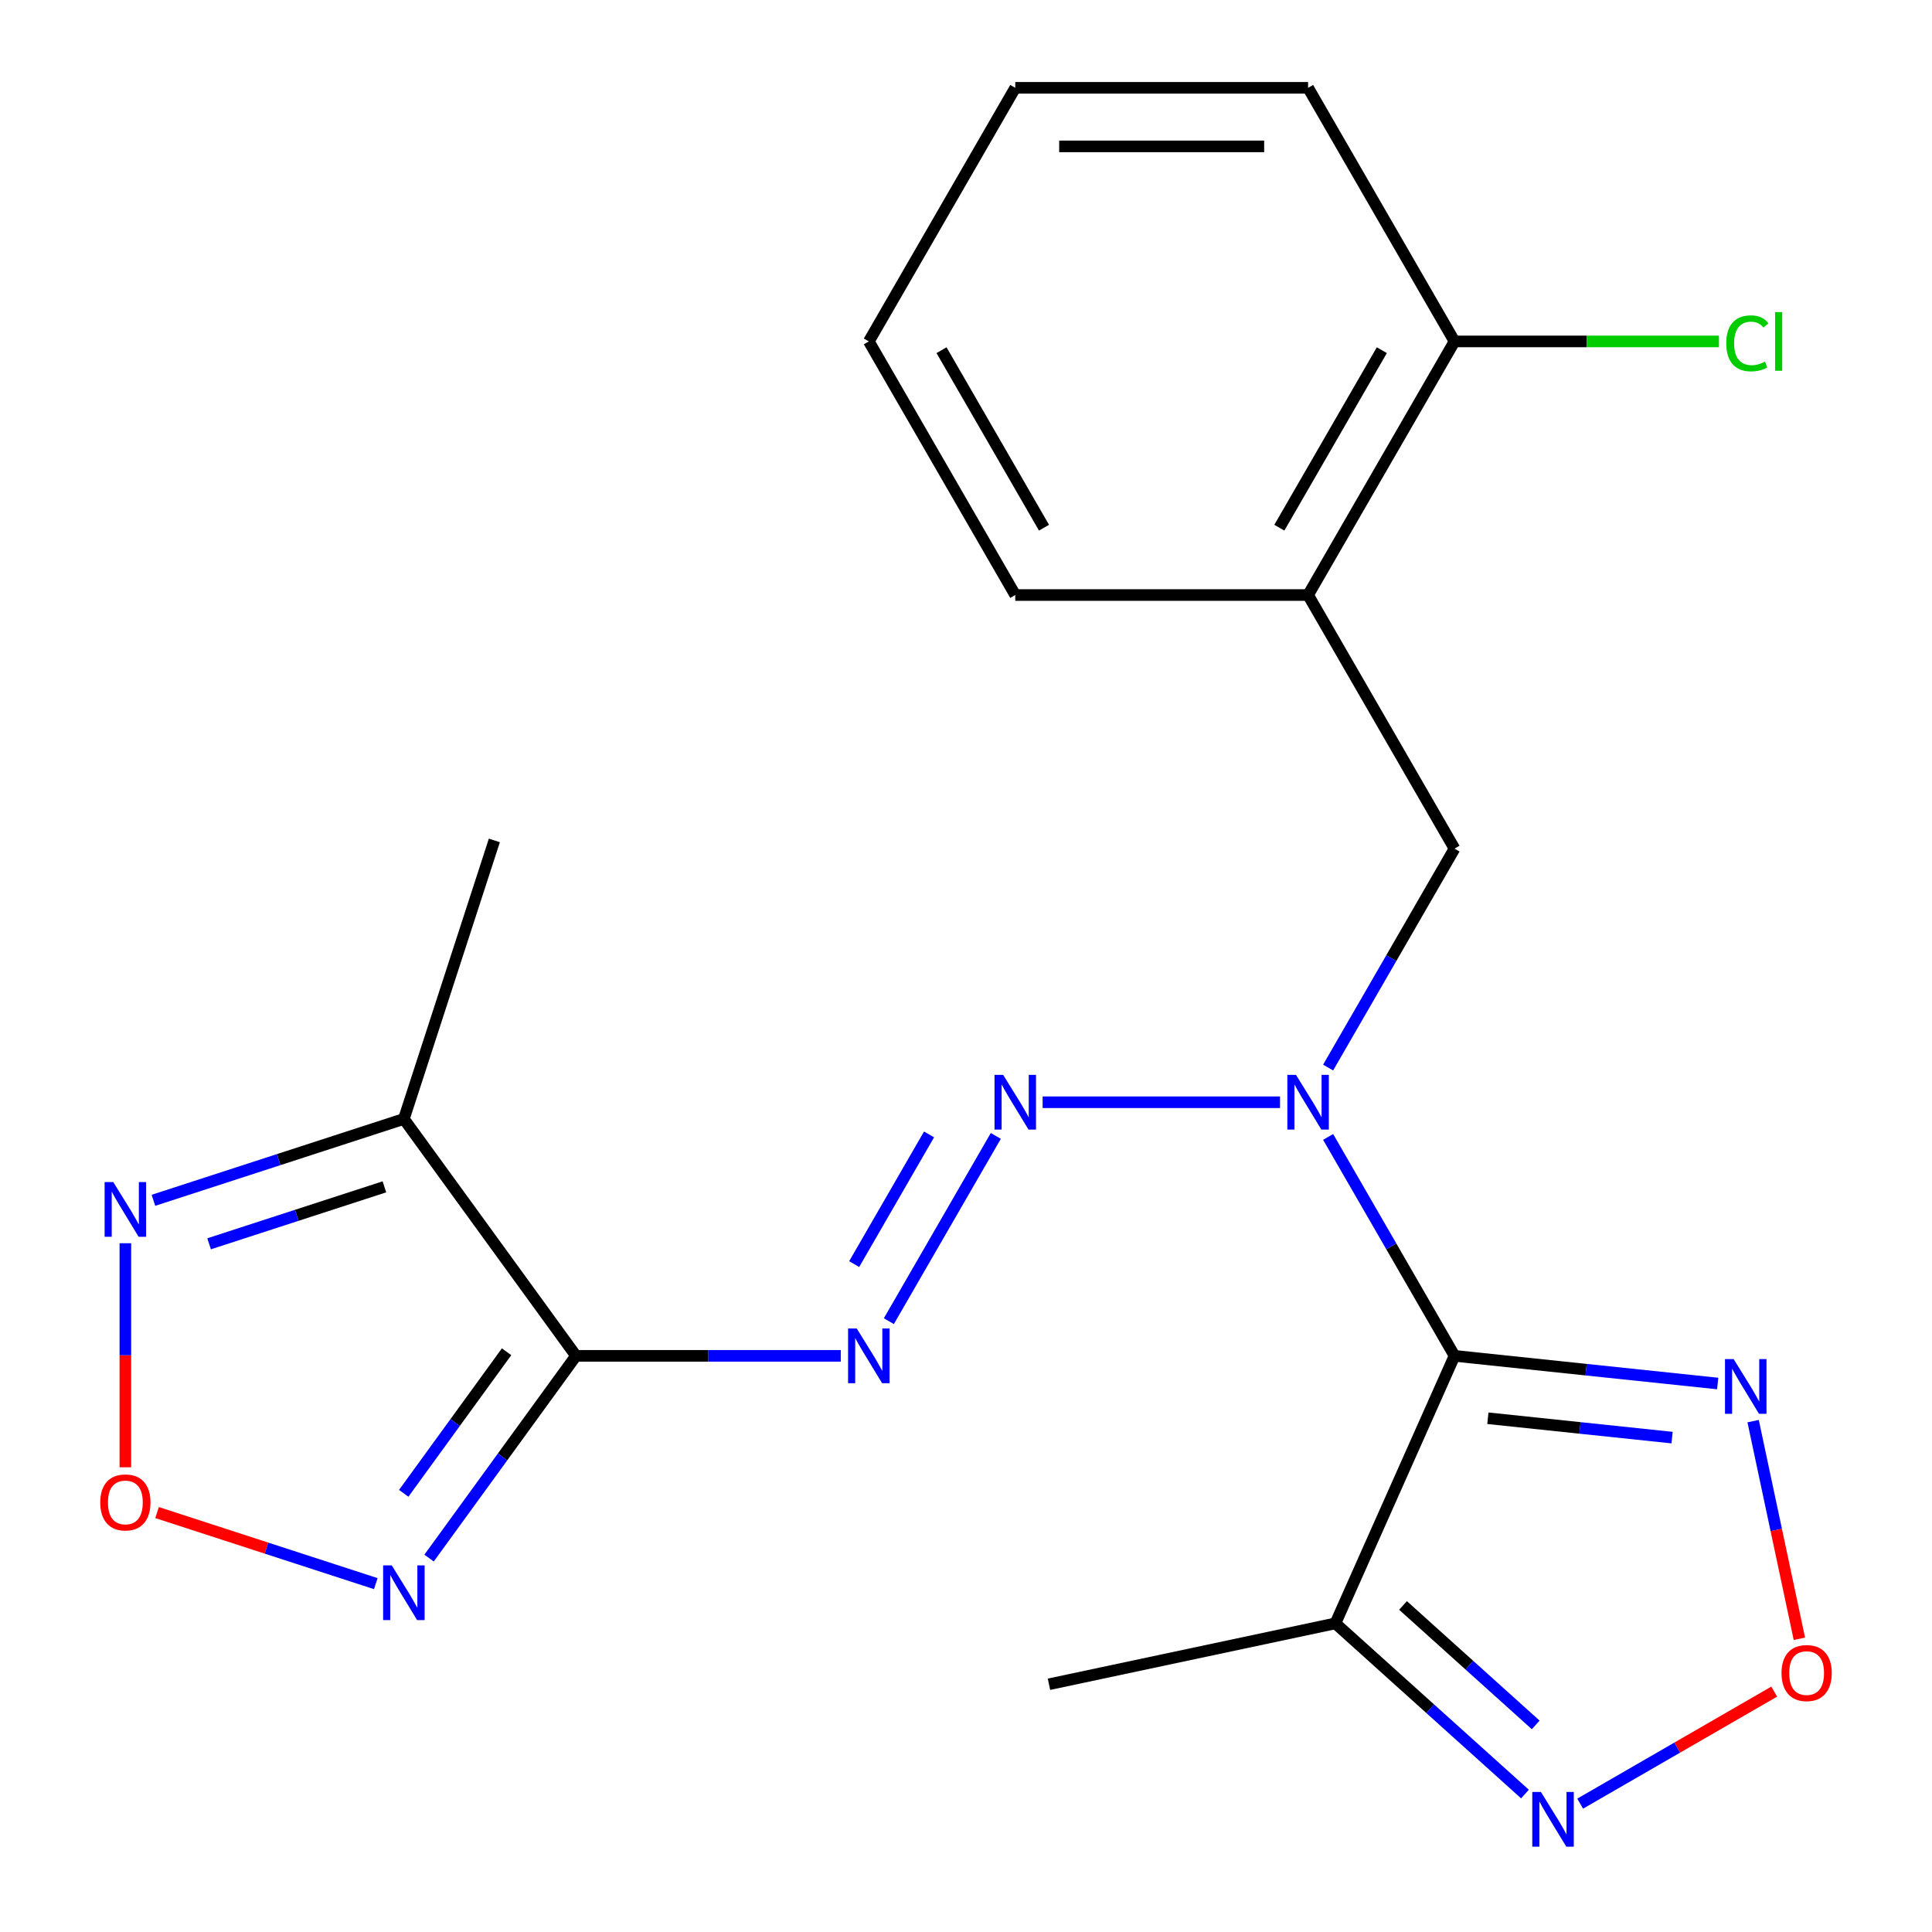 <?xml version='1.0' encoding='iso-8859-1'?>
<svg version='1.1' baseProfile='full'
              xmlns='http://www.w3.org/2000/svg'
                      xmlns:rdkit='http://www.rdkit.org/xml'
                      xmlns:xlink='http://www.w3.org/1999/xlink'
                  xml:space='preserve'
width='1000px' height='1000px' viewBox='0 0 1000 1000'>
<!-- END OF HEADER -->
<rect style='opacity:1.0;fill:#FFFFFF;stroke:none' width='1000' height='1000' x='0' y='0'> </rect>
<path class='bond-1' d='M 752.855,701.784 L 720.143,645.126' style='fill:none;fill-rule:evenodd;stroke:#000000;stroke-width:6px;stroke-linecap:butt;stroke-linejoin:miter;stroke-opacity:1' />
<path class='bond-1' d='M 720.143,645.126 L 687.431,588.468' style='fill:none;fill-rule:evenodd;stroke:#0000FF;stroke-width:6px;stroke-linecap:butt;stroke-linejoin:miter;stroke-opacity:1' />
<path class='bond-2' d='M 752.855,701.784 L 820.961,708.943' style='fill:none;fill-rule:evenodd;stroke:#000000;stroke-width:6px;stroke-linecap:butt;stroke-linejoin:miter;stroke-opacity:1' />
<path class='bond-2' d='M 820.961,708.943 L 889.068,716.101' style='fill:none;fill-rule:evenodd;stroke:#0000FF;stroke-width:6px;stroke-linecap:butt;stroke-linejoin:miter;stroke-opacity:1' />
<path class='bond-2' d='M 770.118,734.08 L 817.792,739.091' style='fill:none;fill-rule:evenodd;stroke:#000000;stroke-width:6px;stroke-linecap:butt;stroke-linejoin:miter;stroke-opacity:1' />
<path class='bond-2' d='M 817.792,739.091 L 865.467,744.102' style='fill:none;fill-rule:evenodd;stroke:#0000FF;stroke-width:6px;stroke-linecap:butt;stroke-linejoin:miter;stroke-opacity:1' />
<path class='bond-6' d='M 752.855,701.784 L 691.204,840.253' style='fill:none;fill-rule:evenodd;stroke:#000000;stroke-width:6px;stroke-linecap:butt;stroke-linejoin:miter;stroke-opacity:1' />
<path class='bond-0' d='M 298.136,701.784 L 366.658,701.784' style='fill:none;fill-rule:evenodd;stroke:#000000;stroke-width:6px;stroke-linecap:butt;stroke-linejoin:miter;stroke-opacity:1' />
<path class='bond-0' d='M 366.658,701.784 L 435.179,701.784' style='fill:none;fill-rule:evenodd;stroke:#0000FF;stroke-width:6px;stroke-linecap:butt;stroke-linejoin:miter;stroke-opacity:1' />
<path class='bond-5' d='M 298.136,701.784 L 260.11,754.122' style='fill:none;fill-rule:evenodd;stroke:#000000;stroke-width:6px;stroke-linecap:butt;stroke-linejoin:miter;stroke-opacity:1' />
<path class='bond-5' d='M 260.11,754.122 L 222.084,806.46' style='fill:none;fill-rule:evenodd;stroke:#0000FF;stroke-width:6px;stroke-linecap:butt;stroke-linejoin:miter;stroke-opacity:1' />
<path class='bond-5' d='M 262.203,699.667 L 235.585,736.304' style='fill:none;fill-rule:evenodd;stroke:#000000;stroke-width:6px;stroke-linecap:butt;stroke-linejoin:miter;stroke-opacity:1' />
<path class='bond-5' d='M 235.585,736.304 L 208.967,772.94' style='fill:none;fill-rule:evenodd;stroke:#0000FF;stroke-width:6px;stroke-linecap:butt;stroke-linejoin:miter;stroke-opacity:1' />
<path class='bond-7' d='M 298.136,701.784 L 209.044,579.159' style='fill:none;fill-rule:evenodd;stroke:#000000;stroke-width:6px;stroke-linecap:butt;stroke-linejoin:miter;stroke-opacity:1' />
<path class='bond-4' d='M 662.539,570.518 L 539.661,570.518' style='fill:none;fill-rule:evenodd;stroke:#0000FF;stroke-width:6px;stroke-linecap:butt;stroke-linejoin:miter;stroke-opacity:1' />
<path class='bond-12' d='M 687.431,552.569 L 720.143,495.911' style='fill:none;fill-rule:evenodd;stroke:#0000FF;stroke-width:6px;stroke-linecap:butt;stroke-linejoin:miter;stroke-opacity:1' />
<path class='bond-12' d='M 720.143,495.911 L 752.855,439.252' style='fill:none;fill-rule:evenodd;stroke:#000000;stroke-width:6px;stroke-linecap:butt;stroke-linejoin:miter;stroke-opacity:1' />
<path class='bond-8' d='M 907.412,735.577 L 919.386,791.908' style='fill:none;fill-rule:evenodd;stroke:#0000FF;stroke-width:6px;stroke-linecap:butt;stroke-linejoin:miter;stroke-opacity:1' />
<path class='bond-8' d='M 919.386,791.908 L 931.359,848.238' style='fill:none;fill-rule:evenodd;stroke:#FF0000;stroke-width:6px;stroke-linecap:butt;stroke-linejoin:miter;stroke-opacity:1' />
<path class='bond-3' d='M 460.072,683.835 L 515.431,587.95' style='fill:none;fill-rule:evenodd;stroke:#0000FF;stroke-width:6px;stroke-linecap:butt;stroke-linejoin:miter;stroke-opacity:1' />
<path class='bond-3' d='M 442.123,654.295 L 480.874,587.175' style='fill:none;fill-rule:evenodd;stroke:#0000FF;stroke-width:6px;stroke-linecap:butt;stroke-linejoin:miter;stroke-opacity:1' />
<path class='bond-9' d='M 194.514,819.689 L 137.905,801.295' style='fill:none;fill-rule:evenodd;stroke:#0000FF;stroke-width:6px;stroke-linecap:butt;stroke-linejoin:miter;stroke-opacity:1' />
<path class='bond-9' d='M 137.905,801.295 L 81.296,782.902' style='fill:none;fill-rule:evenodd;stroke:#FF0000;stroke-width:6px;stroke-linecap:butt;stroke-linejoin:miter;stroke-opacity:1' />
<path class='bond-10' d='M 691.204,840.253 L 740.26,884.423' style='fill:none;fill-rule:evenodd;stroke:#000000;stroke-width:6px;stroke-linecap:butt;stroke-linejoin:miter;stroke-opacity:1' />
<path class='bond-10' d='M 740.26,884.423 L 789.316,928.593' style='fill:none;fill-rule:evenodd;stroke:#0000FF;stroke-width:6px;stroke-linecap:butt;stroke-linejoin:miter;stroke-opacity:1' />
<path class='bond-10' d='M 726.205,830.976 L 760.544,861.895' style='fill:none;fill-rule:evenodd;stroke:#000000;stroke-width:6px;stroke-linecap:butt;stroke-linejoin:miter;stroke-opacity:1' />
<path class='bond-10' d='M 760.544,861.895 L 794.883,892.814' style='fill:none;fill-rule:evenodd;stroke:#0000FF;stroke-width:6px;stroke-linecap:butt;stroke-linejoin:miter;stroke-opacity:1' />
<path class='bond-16' d='M 691.204,840.253 L 542.944,871.767' style='fill:none;fill-rule:evenodd;stroke:#000000;stroke-width:6px;stroke-linecap:butt;stroke-linejoin:miter;stroke-opacity:1' />
<path class='bond-11' d='M 209.044,579.159 L 144.231,600.218' style='fill:none;fill-rule:evenodd;stroke:#000000;stroke-width:6px;stroke-linecap:butt;stroke-linejoin:miter;stroke-opacity:1' />
<path class='bond-11' d='M 144.231,600.218 L 79.418,621.277' style='fill:none;fill-rule:evenodd;stroke:#0000FF;stroke-width:6px;stroke-linecap:butt;stroke-linejoin:miter;stroke-opacity:1' />
<path class='bond-11' d='M 198.967,614.308 L 153.599,629.049' style='fill:none;fill-rule:evenodd;stroke:#000000;stroke-width:6px;stroke-linecap:butt;stroke-linejoin:miter;stroke-opacity:1' />
<path class='bond-11' d='M 153.599,629.049 L 108.23,643.79' style='fill:none;fill-rule:evenodd;stroke:#0000FF;stroke-width:6px;stroke-linecap:butt;stroke-linejoin:miter;stroke-opacity:1' />
<path class='bond-17' d='M 209.044,579.159 L 255.882,435.005' style='fill:none;fill-rule:evenodd;stroke:#000000;stroke-width:6px;stroke-linecap:butt;stroke-linejoin:miter;stroke-opacity:1' />
<path class='bond-22' d='M 918.322,875.582 L 868.106,904.574' style='fill:none;fill-rule:evenodd;stroke:#FF0000;stroke-width:6px;stroke-linecap:butt;stroke-linejoin:miter;stroke-opacity:1' />
<path class='bond-22' d='M 868.106,904.574 L 817.89,933.567' style='fill:none;fill-rule:evenodd;stroke:#0000FF;stroke-width:6px;stroke-linecap:butt;stroke-linejoin:miter;stroke-opacity:1' />
<path class='bond-24' d='M 64.889,759.462 L 64.889,701.478' style='fill:none;fill-rule:evenodd;stroke:#FF0000;stroke-width:6px;stroke-linecap:butt;stroke-linejoin:miter;stroke-opacity:1' />
<path class='bond-24' d='M 64.889,701.478 L 64.889,643.495' style='fill:none;fill-rule:evenodd;stroke:#0000FF;stroke-width:6px;stroke-linecap:butt;stroke-linejoin:miter;stroke-opacity:1' />
<path class='bond-13' d='M 752.855,439.252 L 677.068,307.987' style='fill:none;fill-rule:evenodd;stroke:#000000;stroke-width:6px;stroke-linecap:butt;stroke-linejoin:miter;stroke-opacity:1' />
<path class='bond-14' d='M 677.068,307.987 L 752.855,176.721' style='fill:none;fill-rule:evenodd;stroke:#000000;stroke-width:6px;stroke-linecap:butt;stroke-linejoin:miter;stroke-opacity:1' />
<path class='bond-14' d='M 662.183,273.139 L 715.233,181.253' style='fill:none;fill-rule:evenodd;stroke:#000000;stroke-width:6px;stroke-linecap:butt;stroke-linejoin:miter;stroke-opacity:1' />
<path class='bond-18' d='M 677.068,307.987 L 525.495,307.987' style='fill:none;fill-rule:evenodd;stroke:#000000;stroke-width:6px;stroke-linecap:butt;stroke-linejoin:miter;stroke-opacity:1' />
<path class='bond-15' d='M 752.855,176.721 L 821.286,176.721' style='fill:none;fill-rule:evenodd;stroke:#000000;stroke-width:6px;stroke-linecap:butt;stroke-linejoin:miter;stroke-opacity:1' />
<path class='bond-15' d='M 821.286,176.721 L 889.718,176.721' style='fill:none;fill-rule:evenodd;stroke:#00CC00;stroke-width:6px;stroke-linecap:butt;stroke-linejoin:miter;stroke-opacity:1' />
<path class='bond-19' d='M 752.855,176.721 L 677.068,45.455' style='fill:none;fill-rule:evenodd;stroke:#000000;stroke-width:6px;stroke-linecap:butt;stroke-linejoin:miter;stroke-opacity:1' />
<path class='bond-20' d='M 525.495,307.987 L 449.709,176.721' style='fill:none;fill-rule:evenodd;stroke:#000000;stroke-width:6px;stroke-linecap:butt;stroke-linejoin:miter;stroke-opacity:1' />
<path class='bond-20' d='M 540.38,273.139 L 487.33,181.253' style='fill:none;fill-rule:evenodd;stroke:#000000;stroke-width:6px;stroke-linecap:butt;stroke-linejoin:miter;stroke-opacity:1' />
<path class='bond-23' d='M 677.068,45.455 L 525.495,45.455' style='fill:none;fill-rule:evenodd;stroke:#000000;stroke-width:6px;stroke-linecap:butt;stroke-linejoin:miter;stroke-opacity:1' />
<path class='bond-23' d='M 654.332,75.769 L 548.231,75.769' style='fill:none;fill-rule:evenodd;stroke:#000000;stroke-width:6px;stroke-linecap:butt;stroke-linejoin:miter;stroke-opacity:1' />
<path class='bond-21' d='M 449.709,176.721 L 525.495,45.455' style='fill:none;fill-rule:evenodd;stroke:#000000;stroke-width:6px;stroke-linecap:butt;stroke-linejoin:miter;stroke-opacity:1' />
<path  class='atom-2' d='M 670.808 556.358
L 680.088 571.358
Q 681.008 572.838, 682.488 575.518
Q 683.968 578.198, 684.048 578.358
L 684.048 556.358
L 687.808 556.358
L 687.808 584.678
L 683.928 584.678
L 673.968 568.278
Q 672.808 566.358, 671.568 564.158
Q 670.368 561.958, 670.008 561.278
L 670.008 584.678
L 666.328 584.678
L 666.328 556.358
L 670.808 556.358
' fill='#0000FF'/>
<path  class='atom-3' d='M 897.337 703.468
L 906.617 718.468
Q 907.537 719.948, 909.017 722.628
Q 910.497 725.308, 910.577 725.468
L 910.577 703.468
L 914.337 703.468
L 914.337 731.788
L 910.457 731.788
L 900.497 715.388
Q 899.337 713.468, 898.097 711.268
Q 896.897 709.068, 896.537 708.388
L 896.537 731.788
L 892.857 731.788
L 892.857 703.468
L 897.337 703.468
' fill='#0000FF'/>
<path  class='atom-4' d='M 443.449 687.624
L 452.729 702.624
Q 453.649 704.104, 455.129 706.784
Q 456.609 709.464, 456.689 709.624
L 456.689 687.624
L 460.449 687.624
L 460.449 715.944
L 456.569 715.944
L 446.609 699.544
Q 445.449 697.624, 444.209 695.424
Q 443.009 693.224, 442.649 692.544
L 442.649 715.944
L 438.969 715.944
L 438.969 687.624
L 443.449 687.624
' fill='#0000FF'/>
<path  class='atom-5' d='M 519.235 556.358
L 528.515 571.358
Q 529.435 572.838, 530.915 575.518
Q 532.395 578.198, 532.475 578.358
L 532.475 556.358
L 536.235 556.358
L 536.235 584.678
L 532.355 584.678
L 522.395 568.278
Q 521.235 566.358, 519.995 564.158
Q 518.795 561.958, 518.435 561.278
L 518.435 584.678
L 514.755 584.678
L 514.755 556.358
L 519.235 556.358
' fill='#0000FF'/>
<path  class='atom-6' d='M 202.784 810.25
L 212.064 825.25
Q 212.984 826.73, 214.464 829.41
Q 215.944 832.09, 216.024 832.25
L 216.024 810.25
L 219.784 810.25
L 219.784 838.57
L 215.904 838.57
L 205.944 822.17
Q 204.784 820.25, 203.544 818.05
Q 202.344 815.85, 201.984 815.17
L 201.984 838.57
L 198.304 838.57
L 198.304 810.25
L 202.784 810.25
' fill='#0000FF'/>
<path  class='atom-9' d='M 922.111 865.969
Q 922.111 859.169, 925.471 855.369
Q 928.831 851.569, 935.111 851.569
Q 941.391 851.569, 944.751 855.369
Q 948.111 859.169, 948.111 865.969
Q 948.111 872.849, 944.711 876.769
Q 941.311 880.649, 935.111 880.649
Q 928.871 880.649, 925.471 876.769
Q 922.111 872.889, 922.111 865.969
M 935.111 877.449
Q 939.431 877.449, 941.751 874.569
Q 944.111 871.649, 944.111 865.969
Q 944.111 860.409, 941.751 857.609
Q 939.431 854.769, 935.111 854.769
Q 930.791 854.769, 928.431 857.569
Q 926.111 860.369, 926.111 865.969
Q 926.111 871.689, 928.431 874.569
Q 930.791 877.449, 935.111 877.449
' fill='#FF0000'/>
<path  class='atom-10' d='M 51.889 777.651
Q 51.889 770.851, 55.249 767.051
Q 58.609 763.251, 64.889 763.251
Q 71.169 763.251, 74.529 767.051
Q 77.889 770.851, 77.889 777.651
Q 77.889 784.531, 74.489 788.451
Q 71.089 792.331, 64.889 792.331
Q 58.649 792.331, 55.249 788.451
Q 51.889 784.571, 51.889 777.651
M 64.889 789.131
Q 69.209 789.131, 71.529 786.251
Q 73.889 783.331, 73.889 777.651
Q 73.889 772.091, 71.529 769.291
Q 69.209 766.451, 64.889 766.451
Q 60.569 766.451, 58.209 769.251
Q 55.889 772.051, 55.889 777.651
Q 55.889 783.371, 58.209 786.251
Q 60.569 789.131, 64.889 789.131
' fill='#FF0000'/>
<path  class='atom-11' d='M 797.585 927.515
L 806.865 942.515
Q 807.785 943.995, 809.265 946.675
Q 810.745 949.355, 810.825 949.515
L 810.825 927.515
L 814.585 927.515
L 814.585 955.835
L 810.705 955.835
L 800.745 939.435
Q 799.585 937.515, 798.345 935.315
Q 797.145 933.115, 796.785 932.435
L 796.785 955.835
L 793.105 955.835
L 793.105 927.515
L 797.585 927.515
' fill='#0000FF'/>
<path  class='atom-12' d='M 58.629 611.838
L 67.909 626.838
Q 68.829 628.318, 70.309 630.998
Q 71.789 633.678, 71.869 633.838
L 71.869 611.838
L 75.629 611.838
L 75.629 640.158
L 71.749 640.158
L 61.789 623.758
Q 60.629 621.838, 59.389 619.638
Q 58.189 617.438, 57.829 616.758
L 57.829 640.158
L 54.149 640.158
L 54.149 611.838
L 58.629 611.838
' fill='#0000FF'/>
<path  class='atom-16' d='M 893.507 177.701
Q 893.507 170.661, 896.787 166.981
Q 900.107 163.261, 906.387 163.261
Q 912.227 163.261, 915.347 167.381
L 912.707 169.541
Q 910.427 166.541, 906.387 166.541
Q 902.107 166.541, 899.827 169.421
Q 897.587 172.261, 897.587 177.701
Q 897.587 183.301, 899.907 186.181
Q 902.267 189.061, 906.827 189.061
Q 909.947 189.061, 913.587 187.181
L 914.707 190.181
Q 913.227 191.141, 910.987 191.701
Q 908.747 192.261, 906.267 192.261
Q 900.107 192.261, 896.787 188.501
Q 893.507 184.741, 893.507 177.701
' fill='#00CC00'/>
<path  class='atom-16' d='M 918.787 161.541
L 922.467 161.541
L 922.467 191.901
L 918.787 191.901
L 918.787 161.541
' fill='#00CC00'/>
</svg>
